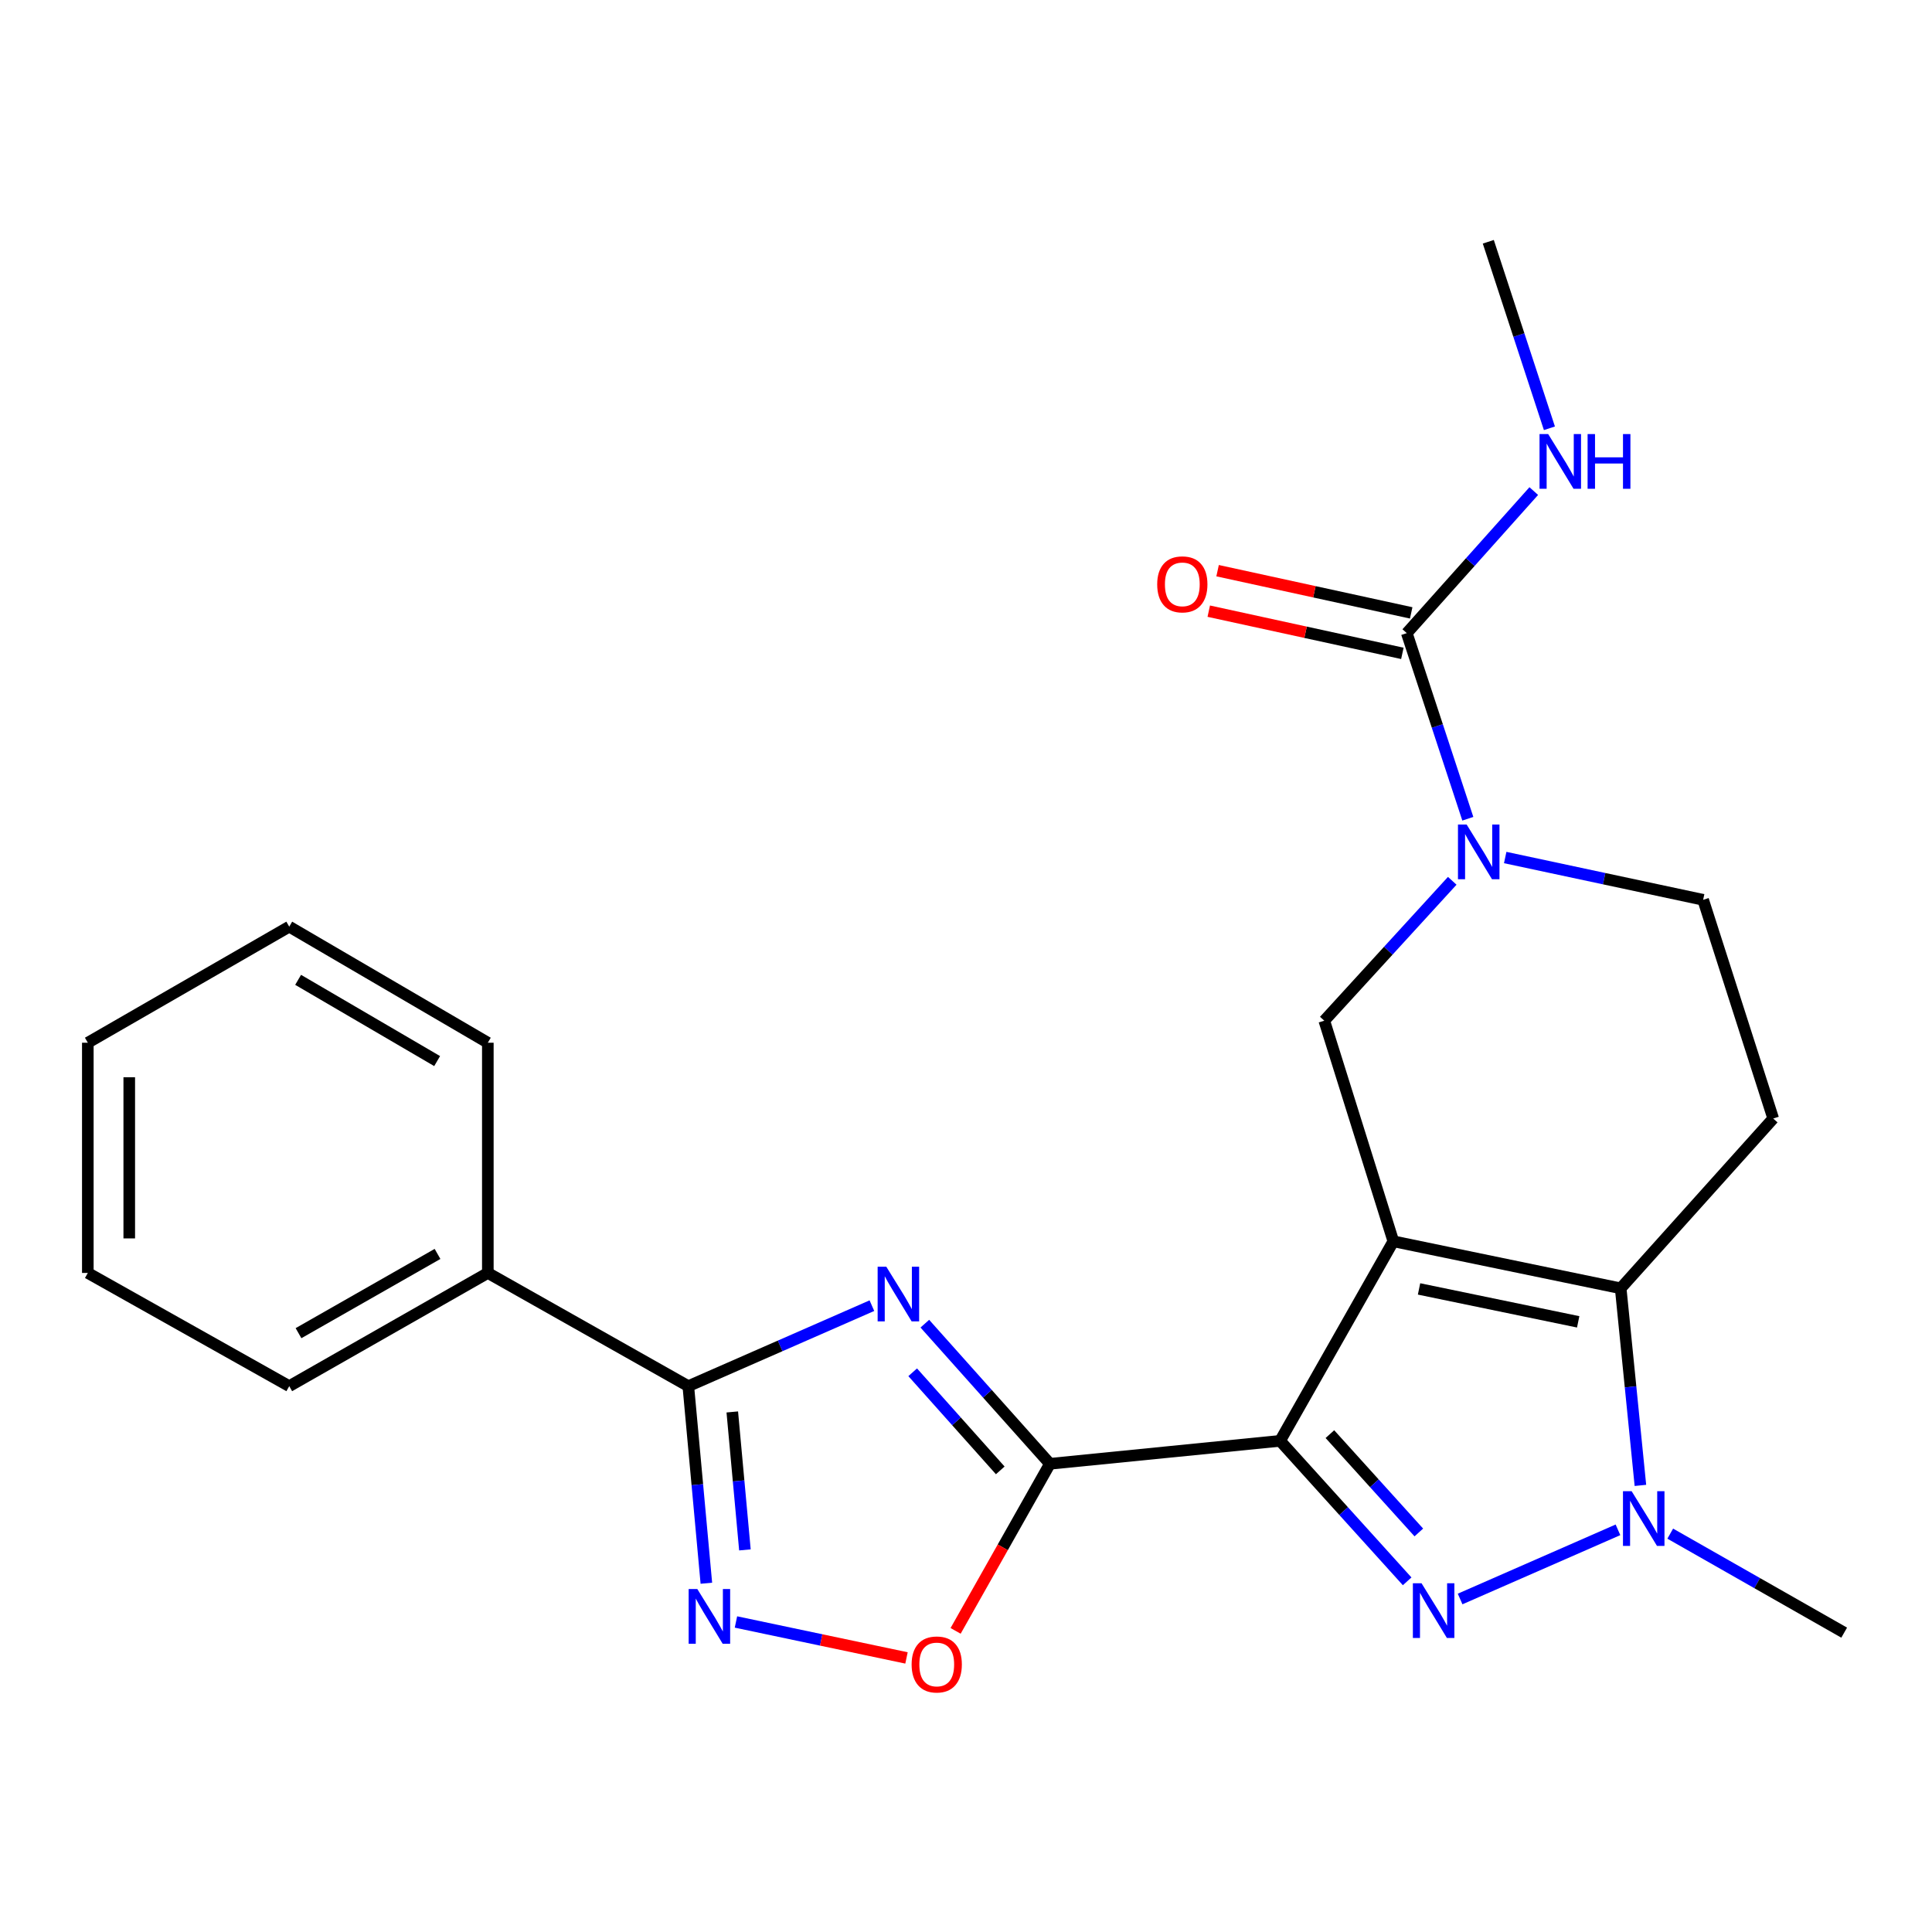 <?xml version='1.0' encoding='iso-8859-1'?>
<svg version='1.1' baseProfile='full'
              xmlns='http://www.w3.org/2000/svg'
                      xmlns:rdkit='http://www.rdkit.org/xml'
                      xmlns:xlink='http://www.w3.org/1999/xlink'
                  xml:space='preserve'
width='1000px' height='1000px' viewBox='0 0 1000 1000'>
<!-- END OF HEADER -->
<rect style='opacity:1.0;fill:#FFFFFF;stroke:none' width='1000' height='1000' x='0' y='0'> </rect>
<path class='bond-0' d='M 721.19,642.491 L 662.58,745.782' style='fill:none;fill-rule:evenodd;stroke:#000000;stroke-width:6px;stroke-linecap:butt;stroke-linejoin:miter;stroke-opacity:1' />
<path class='bond-4' d='M 721.19,642.491 L 838.863,666.833' style='fill:none;fill-rule:evenodd;stroke:#000000;stroke-width:6px;stroke-linecap:butt;stroke-linejoin:miter;stroke-opacity:1' />
<path class='bond-4' d='M 734.496,667.144 L 816.867,684.184' style='fill:none;fill-rule:evenodd;stroke:#000000;stroke-width:6px;stroke-linecap:butt;stroke-linejoin:miter;stroke-opacity:1' />
<path class='bond-9' d='M 721.19,642.491 L 685.445,528.309' style='fill:none;fill-rule:evenodd;stroke:#000000;stroke-width:6px;stroke-linecap:butt;stroke-linejoin:miter;stroke-opacity:1' />
<path class='bond-1' d='M 662.58,745.782 L 695.46,782.137' style='fill:none;fill-rule:evenodd;stroke:#000000;stroke-width:6px;stroke-linecap:butt;stroke-linejoin:miter;stroke-opacity:1' />
<path class='bond-1' d='M 695.46,782.137 L 728.34,818.493' style='fill:none;fill-rule:evenodd;stroke:#0000FF;stroke-width:6px;stroke-linecap:butt;stroke-linejoin:miter;stroke-opacity:1' />
<path class='bond-1' d='M 688.351,742.303 L 711.367,767.751' style='fill:none;fill-rule:evenodd;stroke:#000000;stroke-width:6px;stroke-linecap:butt;stroke-linejoin:miter;stroke-opacity:1' />
<path class='bond-1' d='M 711.367,767.751 L 734.382,793.2' style='fill:none;fill-rule:evenodd;stroke:#0000FF;stroke-width:6px;stroke-linecap:butt;stroke-linejoin:miter;stroke-opacity:1' />
<path class='bond-2' d='M 662.58,745.782 L 543.442,757.661' style='fill:none;fill-rule:evenodd;stroke:#000000;stroke-width:6px;stroke-linecap:butt;stroke-linejoin:miter;stroke-opacity:1' />
<path class='bond-24' d='M 755.75,827.637 L 837.456,791.837' style='fill:none;fill-rule:evenodd;stroke:#0000FF;stroke-width:6px;stroke-linecap:butt;stroke-linejoin:miter;stroke-opacity:1' />
<path class='bond-3' d='M 543.442,757.661 L 511.066,721.395' style='fill:none;fill-rule:evenodd;stroke:#000000;stroke-width:6px;stroke-linecap:butt;stroke-linejoin:miter;stroke-opacity:1' />
<path class='bond-3' d='M 511.066,721.395 L 478.69,685.129' style='fill:none;fill-rule:evenodd;stroke:#0000FF;stroke-width:6px;stroke-linecap:butt;stroke-linejoin:miter;stroke-opacity:1' />
<path class='bond-3' d='M 517.73,761.064 L 495.067,735.678' style='fill:none;fill-rule:evenodd;stroke:#000000;stroke-width:6px;stroke-linecap:butt;stroke-linejoin:miter;stroke-opacity:1' />
<path class='bond-3' d='M 495.067,735.678 L 472.404,710.291' style='fill:none;fill-rule:evenodd;stroke:#0000FF;stroke-width:6px;stroke-linecap:butt;stroke-linejoin:miter;stroke-opacity:1' />
<path class='bond-10' d='M 543.442,757.661 L 519.032,800.901' style='fill:none;fill-rule:evenodd;stroke:#000000;stroke-width:6px;stroke-linecap:butt;stroke-linejoin:miter;stroke-opacity:1' />
<path class='bond-10' d='M 519.032,800.901 L 494.622,844.141' style='fill:none;fill-rule:evenodd;stroke:#FF0000;stroke-width:6px;stroke-linecap:butt;stroke-linejoin:miter;stroke-opacity:1' />
<path class='bond-6' d='M 451.297,675.81 L 403.783,696.641' style='fill:none;fill-rule:evenodd;stroke:#0000FF;stroke-width:6px;stroke-linecap:butt;stroke-linejoin:miter;stroke-opacity:1' />
<path class='bond-6' d='M 403.783,696.641 L 356.269,717.472' style='fill:none;fill-rule:evenodd;stroke:#000000;stroke-width:6px;stroke-linecap:butt;stroke-linejoin:miter;stroke-opacity:1' />
<path class='bond-5' d='M 838.863,666.833 L 843.968,717.837' style='fill:none;fill-rule:evenodd;stroke:#000000;stroke-width:6px;stroke-linecap:butt;stroke-linejoin:miter;stroke-opacity:1' />
<path class='bond-5' d='M 843.968,717.837 L 849.073,768.841' style='fill:none;fill-rule:evenodd;stroke:#0000FF;stroke-width:6px;stroke-linecap:butt;stroke-linejoin:miter;stroke-opacity:1' />
<path class='bond-12' d='M 838.863,666.833 L 917.811,578.948' style='fill:none;fill-rule:evenodd;stroke:#000000;stroke-width:6px;stroke-linecap:butt;stroke-linejoin:miter;stroke-opacity:1' />
<path class='bond-17' d='M 864.514,793.808 L 909.53,819.433' style='fill:none;fill-rule:evenodd;stroke:#0000FF;stroke-width:6px;stroke-linecap:butt;stroke-linejoin:miter;stroke-opacity:1' />
<path class='bond-17' d='M 909.53,819.433 L 954.545,845.058' style='fill:none;fill-rule:evenodd;stroke:#000000;stroke-width:6px;stroke-linecap:butt;stroke-linejoin:miter;stroke-opacity:1' />
<path class='bond-15' d='M 356.269,717.472 L 252.502,658.874' style='fill:none;fill-rule:evenodd;stroke:#000000;stroke-width:6px;stroke-linecap:butt;stroke-linejoin:miter;stroke-opacity:1' />
<path class='bond-26' d='M 356.269,717.472 L 360.941,768.477' style='fill:none;fill-rule:evenodd;stroke:#000000;stroke-width:6px;stroke-linecap:butt;stroke-linejoin:miter;stroke-opacity:1' />
<path class='bond-26' d='M 360.941,768.477 L 365.613,819.482' style='fill:none;fill-rule:evenodd;stroke:#0000FF;stroke-width:6px;stroke-linecap:butt;stroke-linejoin:miter;stroke-opacity:1' />
<path class='bond-26' d='M 379.028,730.817 L 382.299,766.521' style='fill:none;fill-rule:evenodd;stroke:#000000;stroke-width:6px;stroke-linecap:butt;stroke-linejoin:miter;stroke-opacity:1' />
<path class='bond-26' d='M 382.299,766.521 L 385.569,802.224' style='fill:none;fill-rule:evenodd;stroke:#0000FF;stroke-width:6px;stroke-linecap:butt;stroke-linejoin:miter;stroke-opacity:1' />
<path class='bond-7' d='M 751.682,455.902 L 718.564,492.105' style='fill:none;fill-rule:evenodd;stroke:#0000FF;stroke-width:6px;stroke-linecap:butt;stroke-linejoin:miter;stroke-opacity:1' />
<path class='bond-7' d='M 718.564,492.105 L 685.445,528.309' style='fill:none;fill-rule:evenodd;stroke:#000000;stroke-width:6px;stroke-linecap:butt;stroke-linejoin:miter;stroke-opacity:1' />
<path class='bond-11' d='M 759.746,423.785 L 743.947,375.747' style='fill:none;fill-rule:evenodd;stroke:#0000FF;stroke-width:6px;stroke-linecap:butt;stroke-linejoin:miter;stroke-opacity:1' />
<path class='bond-11' d='M 743.947,375.747 L 728.148,327.708' style='fill:none;fill-rule:evenodd;stroke:#000000;stroke-width:6px;stroke-linecap:butt;stroke-linejoin:miter;stroke-opacity:1' />
<path class='bond-13' d='M 779.092,443.854 L 830.317,454.799' style='fill:none;fill-rule:evenodd;stroke:#0000FF;stroke-width:6px;stroke-linecap:butt;stroke-linejoin:miter;stroke-opacity:1' />
<path class='bond-13' d='M 830.317,454.799 L 881.542,465.743' style='fill:none;fill-rule:evenodd;stroke:#000000;stroke-width:6px;stroke-linecap:butt;stroke-linejoin:miter;stroke-opacity:1' />
<path class='bond-8' d='M 380.93,839.532 L 425.065,848.836' style='fill:none;fill-rule:evenodd;stroke:#0000FF;stroke-width:6px;stroke-linecap:butt;stroke-linejoin:miter;stroke-opacity:1' />
<path class='bond-8' d='M 425.065,848.836 L 469.201,858.14' style='fill:none;fill-rule:evenodd;stroke:#FF0000;stroke-width:6px;stroke-linecap:butt;stroke-linejoin:miter;stroke-opacity:1' />
<path class='bond-14' d='M 730.433,317.231 L 680.328,306.306' style='fill:none;fill-rule:evenodd;stroke:#000000;stroke-width:6px;stroke-linecap:butt;stroke-linejoin:miter;stroke-opacity:1' />
<path class='bond-14' d='M 680.328,306.306 L 630.222,295.382' style='fill:none;fill-rule:evenodd;stroke:#FF0000;stroke-width:6px;stroke-linecap:butt;stroke-linejoin:miter;stroke-opacity:1' />
<path class='bond-14' d='M 725.864,338.185 L 675.759,327.261' style='fill:none;fill-rule:evenodd;stroke:#000000;stroke-width:6px;stroke-linecap:butt;stroke-linejoin:miter;stroke-opacity:1' />
<path class='bond-14' d='M 675.759,327.261 L 625.654,316.337' style='fill:none;fill-rule:evenodd;stroke:#FF0000;stroke-width:6px;stroke-linecap:butt;stroke-linejoin:miter;stroke-opacity:1' />
<path class='bond-16' d='M 728.148,327.708 L 761.013,290.945' style='fill:none;fill-rule:evenodd;stroke:#000000;stroke-width:6px;stroke-linecap:butt;stroke-linejoin:miter;stroke-opacity:1' />
<path class='bond-16' d='M 761.013,290.945 L 793.877,254.182' style='fill:none;fill-rule:evenodd;stroke:#0000FF;stroke-width:6px;stroke-linecap:butt;stroke-linejoin:miter;stroke-opacity:1' />
<path class='bond-25' d='M 917.811,578.948 L 881.542,465.743' style='fill:none;fill-rule:evenodd;stroke:#000000;stroke-width:6px;stroke-linecap:butt;stroke-linejoin:miter;stroke-opacity:1' />
<path class='bond-18' d='M 252.502,658.874 L 149.711,717.472' style='fill:none;fill-rule:evenodd;stroke:#000000;stroke-width:6px;stroke-linecap:butt;stroke-linejoin:miter;stroke-opacity:1' />
<path class='bond-18' d='M 226.461,649.031 L 154.508,690.05' style='fill:none;fill-rule:evenodd;stroke:#000000;stroke-width:6px;stroke-linecap:butt;stroke-linejoin:miter;stroke-opacity:1' />
<path class='bond-19' d='M 252.502,658.874 L 252.502,539.712' style='fill:none;fill-rule:evenodd;stroke:#000000;stroke-width:6px;stroke-linecap:butt;stroke-linejoin:miter;stroke-opacity:1' />
<path class='bond-20' d='M 801.977,221.683 L 786.158,173.412' style='fill:none;fill-rule:evenodd;stroke:#0000FF;stroke-width:6px;stroke-linecap:butt;stroke-linejoin:miter;stroke-opacity:1' />
<path class='bond-20' d='M 786.158,173.412 L 770.34,125.141' style='fill:none;fill-rule:evenodd;stroke:#000000;stroke-width:6px;stroke-linecap:butt;stroke-linejoin:miter;stroke-opacity:1' />
<path class='bond-21' d='M 149.711,717.472 L 45.455,658.874' style='fill:none;fill-rule:evenodd;stroke:#000000;stroke-width:6px;stroke-linecap:butt;stroke-linejoin:miter;stroke-opacity:1' />
<path class='bond-22' d='M 252.502,539.712 L 149.711,479.636' style='fill:none;fill-rule:evenodd;stroke:#000000;stroke-width:6px;stroke-linecap:butt;stroke-linejoin:miter;stroke-opacity:1' />
<path class='bond-22' d='M 226.261,549.217 L 154.308,507.164' style='fill:none;fill-rule:evenodd;stroke:#000000;stroke-width:6px;stroke-linecap:butt;stroke-linejoin:miter;stroke-opacity:1' />
<path class='bond-27' d='M 45.455,658.874 L 45.455,539.712' style='fill:none;fill-rule:evenodd;stroke:#000000;stroke-width:6px;stroke-linecap:butt;stroke-linejoin:miter;stroke-opacity:1' />
<path class='bond-27' d='M 66.902,640.999 L 66.902,557.586' style='fill:none;fill-rule:evenodd;stroke:#000000;stroke-width:6px;stroke-linecap:butt;stroke-linejoin:miter;stroke-opacity:1' />
<path class='bond-23' d='M 149.711,479.636 L 45.455,539.712' style='fill:none;fill-rule:evenodd;stroke:#000000;stroke-width:6px;stroke-linecap:butt;stroke-linejoin:miter;stroke-opacity:1' />
<path  class='atom-2' d='M 735.781 819.483
L 745.061 834.483
Q 745.981 835.963, 747.461 838.643
Q 748.941 841.323, 749.021 841.483
L 749.021 819.483
L 752.781 819.483
L 752.781 847.803
L 748.901 847.803
L 738.941 831.403
Q 737.781 829.483, 736.541 827.283
Q 735.341 825.083, 734.981 824.403
L 734.981 847.803
L 731.301 847.803
L 731.301 819.483
L 735.781 819.483
' fill='#0000FF'/>
<path  class='atom-4' d='M 458.746 655.64
L 468.026 670.64
Q 468.946 672.12, 470.426 674.8
Q 471.906 677.48, 471.986 677.64
L 471.986 655.64
L 475.746 655.64
L 475.746 683.96
L 471.866 683.96
L 461.906 667.56
Q 460.746 665.64, 459.506 663.44
Q 458.306 661.24, 457.946 660.56
L 457.946 683.96
L 454.266 683.96
L 454.266 655.64
L 458.746 655.64
' fill='#0000FF'/>
<path  class='atom-6' d='M 844.53 771.835
L 853.81 786.835
Q 854.73 788.315, 856.21 790.995
Q 857.69 793.675, 857.77 793.835
L 857.77 771.835
L 861.53 771.835
L 861.53 800.155
L 857.65 800.155
L 847.69 783.755
Q 846.53 781.835, 845.29 779.635
Q 844.09 777.435, 843.73 776.755
L 843.73 800.155
L 840.05 800.155
L 840.05 771.835
L 844.53 771.835
' fill='#0000FF'/>
<path  class='atom-8' d='M 759.123 426.764
L 768.403 441.764
Q 769.323 443.244, 770.803 445.924
Q 772.283 448.604, 772.363 448.764
L 772.363 426.764
L 776.123 426.764
L 776.123 455.084
L 772.243 455.084
L 762.283 438.684
Q 761.123 436.764, 759.883 434.564
Q 758.683 432.364, 758.323 431.684
L 758.323 455.084
L 754.643 455.084
L 754.643 426.764
L 759.123 426.764
' fill='#0000FF'/>
<path  class='atom-9' d='M 360.923 822.474
L 370.203 837.474
Q 371.123 838.954, 372.603 841.634
Q 374.083 844.314, 374.163 844.474
L 374.163 822.474
L 377.923 822.474
L 377.923 850.794
L 374.043 850.794
L 364.083 834.394
Q 362.923 832.474, 361.683 830.274
Q 360.483 828.074, 360.123 827.394
L 360.123 850.794
L 356.443 850.794
L 356.443 822.474
L 360.923 822.474
' fill='#0000FF'/>
<path  class='atom-11' d='M 471.856 861.521
Q 471.856 854.721, 475.216 850.921
Q 478.576 847.121, 484.856 847.121
Q 491.136 847.121, 494.496 850.921
Q 497.856 854.721, 497.856 861.521
Q 497.856 868.401, 494.456 872.321
Q 491.056 876.201, 484.856 876.201
Q 478.616 876.201, 475.216 872.321
Q 471.856 868.441, 471.856 861.521
M 484.856 873.001
Q 489.176 873.001, 491.496 870.121
Q 493.856 867.201, 493.856 861.521
Q 493.856 855.961, 491.496 853.161
Q 489.176 850.321, 484.856 850.321
Q 480.536 850.321, 478.176 853.121
Q 475.856 855.921, 475.856 861.521
Q 475.856 867.241, 478.176 870.121
Q 480.536 873.001, 484.856 873.001
' fill='#FF0000'/>
<path  class='atom-15' d='M 598.965 302.457
Q 598.965 295.657, 602.325 291.857
Q 605.685 288.057, 611.965 288.057
Q 618.245 288.057, 621.605 291.857
Q 624.965 295.657, 624.965 302.457
Q 624.965 309.337, 621.565 313.257
Q 618.165 317.137, 611.965 317.137
Q 605.725 317.137, 602.325 313.257
Q 598.965 309.377, 598.965 302.457
M 611.965 313.937
Q 616.285 313.937, 618.605 311.057
Q 620.965 308.137, 620.965 302.457
Q 620.965 296.897, 618.605 294.097
Q 616.285 291.257, 611.965 291.257
Q 607.645 291.257, 605.285 294.057
Q 602.965 296.857, 602.965 302.457
Q 602.965 308.177, 605.285 311.057
Q 607.645 313.937, 611.965 313.937
' fill='#FF0000'/>
<path  class='atom-17' d='M 801.338 224.674
L 810.618 239.674
Q 811.538 241.154, 813.018 243.834
Q 814.498 246.514, 814.578 246.674
L 814.578 224.674
L 818.338 224.674
L 818.338 252.994
L 814.458 252.994
L 804.498 236.594
Q 803.338 234.674, 802.098 232.474
Q 800.898 230.274, 800.538 229.594
L 800.538 252.994
L 796.858 252.994
L 796.858 224.674
L 801.338 224.674
' fill='#0000FF'/>
<path  class='atom-17' d='M 821.738 224.674
L 825.578 224.674
L 825.578 236.714
L 840.058 236.714
L 840.058 224.674
L 843.898 224.674
L 843.898 252.994
L 840.058 252.994
L 840.058 239.914
L 825.578 239.914
L 825.578 252.994
L 821.738 252.994
L 821.738 224.674
' fill='#0000FF'/>
</svg>
